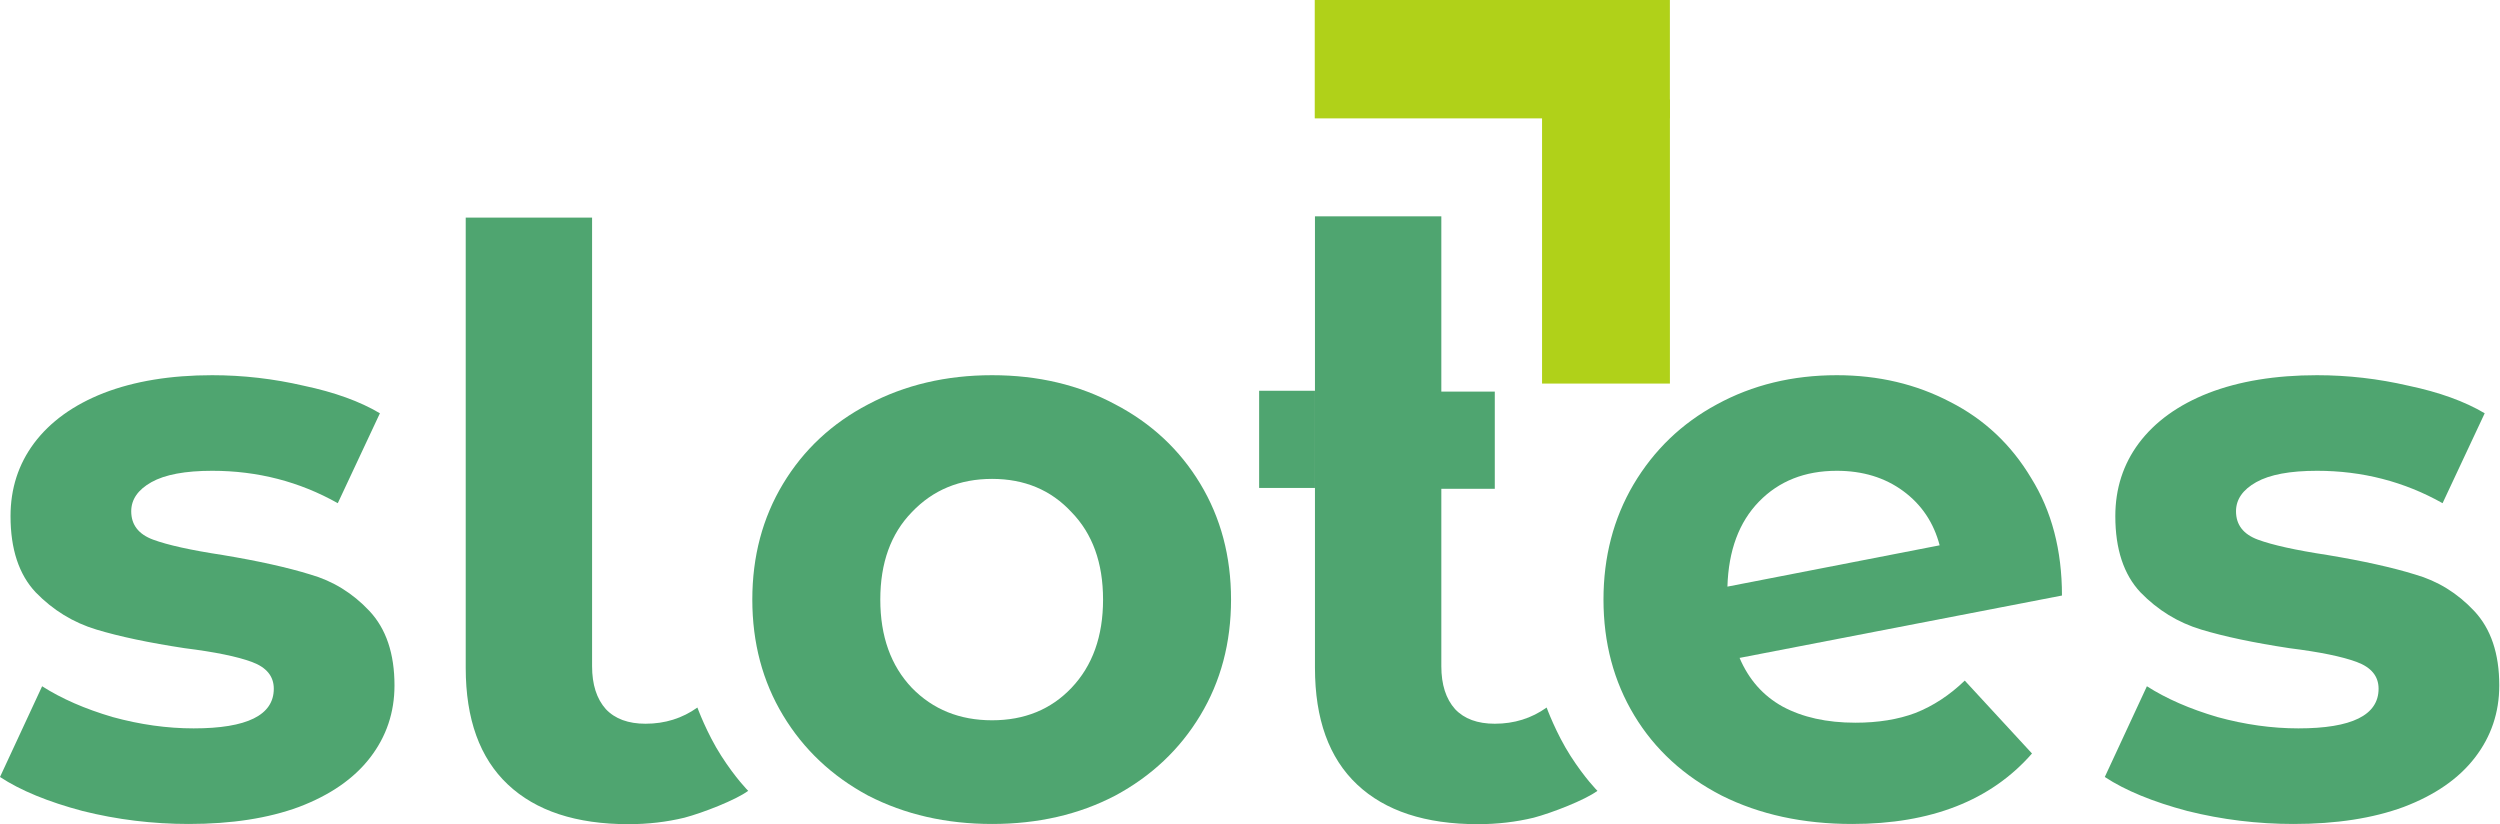 <svg width="455" height="150" viewBox="0 0 455 150" fill="none" xmlns="http://www.w3.org/2000/svg">
<path d="M417.422 149.962C410.837 149.962 404.399 149.176 398.109 147.603C391.819 145.932 386.806 143.868 383.071 141.411L390.737 124.899C394.276 127.16 398.551 129.027 403.564 130.501C408.576 131.877 413.49 132.565 418.306 132.565C428.037 132.565 432.902 130.157 432.902 125.342C432.902 123.081 431.575 121.459 428.921 120.476C426.267 119.494 422.189 118.658 416.685 117.97C410.198 116.987 404.841 115.857 400.615 114.579C396.389 113.302 392.703 111.041 389.558 107.798C386.511 104.554 384.988 99.935 384.988 93.939C384.988 88.927 386.413 84.504 389.263 80.671C392.212 76.74 396.438 73.693 401.942 71.531C407.544 69.368 414.129 68.287 421.697 68.287C427.299 68.287 432.853 68.926 438.356 70.204C443.959 71.383 448.578 73.054 452.215 75.216L444.548 91.581C437.57 87.649 429.953 85.684 421.697 85.684C416.783 85.684 413.097 86.372 410.64 87.748C408.183 89.124 406.954 90.893 406.954 93.055C406.954 95.512 408.281 97.232 410.935 98.215C413.589 99.198 417.815 100.131 423.614 101.016C430.101 102.097 435.408 103.277 439.536 104.554C443.664 105.734 447.251 107.945 450.298 111.189C453.345 114.432 454.868 118.953 454.868 124.752C454.868 129.666 453.394 134.04 450.445 137.873C447.497 141.706 443.172 144.704 437.472 146.866C431.87 148.93 425.186 149.962 417.422 149.962Z" fill="#4FA570"/>
<path d="M337.684 131.533C341.812 131.533 345.449 130.944 348.594 129.764C351.837 128.487 354.835 126.521 357.587 123.867L369.823 137.136C362.353 145.686 351.444 149.962 337.095 149.962C328.151 149.962 320.239 148.242 313.359 144.802C306.479 141.264 301.172 136.399 297.437 130.207C293.702 124.015 291.835 116.987 291.835 109.125C291.835 101.36 293.653 94.382 297.289 88.19C301.024 81.9 306.086 77.035 312.474 73.595C318.961 70.056 326.234 68.287 334.294 68.287C341.861 68.287 348.741 69.909 354.933 73.152C361.125 76.297 366.039 80.917 369.676 87.01C373.41 93.006 375.278 100.131 375.278 108.387L316.602 119.739C318.273 123.671 320.878 126.619 324.416 128.585C328.052 130.551 332.475 131.533 337.684 131.533ZM334.294 85.684C328.495 85.684 323.777 87.551 320.141 91.286C316.504 95.021 314.587 100.181 314.391 106.766L353.016 99.247C351.935 95.119 349.724 91.826 346.382 89.369C343.041 86.912 339.011 85.684 334.294 85.684Z" fill="#4FA570"/>
<path d="M180.559 149.962C172.205 149.962 164.686 148.242 158.003 144.802C151.418 141.264 146.258 136.399 142.523 130.207C138.788 124.015 136.921 116.987 136.921 109.125C136.921 101.262 138.788 94.234 142.523 88.042C146.258 81.85 151.418 77.035 158.003 73.595C164.686 70.056 172.205 68.287 180.559 68.287C188.914 68.287 196.383 70.056 202.968 73.595C209.553 77.035 214.713 81.85 218.448 88.042C222.183 94.234 224.05 101.262 224.05 109.125C224.05 116.987 222.183 124.015 218.448 130.207C214.713 136.399 209.553 141.264 202.968 144.802C196.383 148.242 188.914 149.962 180.559 149.962ZM180.559 131.091C186.456 131.091 191.272 129.125 195.007 125.194C198.84 121.164 200.757 115.808 200.757 109.125C200.757 102.441 198.84 97.134 195.007 93.202C191.272 89.173 186.456 87.158 180.559 87.158C174.662 87.158 169.797 89.173 165.964 93.202C162.131 97.134 160.214 102.441 160.214 109.125C160.214 115.808 162.131 121.164 165.964 125.194C169.797 129.125 174.662 131.091 180.559 131.091Z" fill="#4FA570"/>
<path d="M34.35 149.962C27.765 149.962 21.328 149.176 15.038 147.603C8.747 145.932 3.735 143.868 -1.13268e-10 141.411L7.666 124.899C11.204 127.16 15.48 129.027 20.492 130.501C25.505 131.877 30.419 132.565 35.235 132.565C44.965 132.565 49.83 130.157 49.83 125.342C49.83 123.081 48.504 121.459 45.85 120.476C43.196 119.494 39.117 118.658 33.613 117.97C27.127 116.987 21.77 115.857 17.544 114.579C13.318 113.302 9.632 111.041 6.487 107.798C3.44 104.554 1.917 99.935 1.917 93.939C1.917 88.927 3.342 84.504 6.192 80.671C9.14 76.74 13.367 73.693 18.871 71.531C24.473 69.368 31.058 68.287 38.626 68.287C44.228 68.287 49.781 68.926 55.285 70.204C60.887 71.383 65.507 73.054 69.143 75.216L61.477 91.581C54.499 87.649 46.882 85.684 38.626 85.684C33.712 85.684 30.026 86.372 27.569 87.748C25.112 89.124 23.883 90.893 23.883 93.055C23.883 95.512 25.21 97.232 27.864 98.215C30.517 99.198 34.744 100.131 40.542 101.016C47.029 102.097 52.337 103.277 56.465 104.554C60.593 105.734 64.18 107.945 67.227 111.189C70.274 114.432 71.797 118.953 71.797 124.752C71.797 129.666 70.323 134.04 67.374 137.873C64.426 141.706 60.101 144.704 54.401 146.866C48.798 148.93 42.115 149.962 34.35 149.962Z" fill="#4FA570"/>
<rect x="239.284" width="64.634" height="21.545" fill="#B0D119"/>
<rect x="303.924" y="18.099" width="51.711" height="23.27" transform="rotate(90 303.924 18.099)" fill="#B0D119"/>
<path d="M136.172 143.932C133.911 145.603 127.908 147.936 124.566 148.82C121.323 149.607 117.932 150 114.394 150C104.86 150 97.538 147.592 92.427 142.776C87.316 137.96 84.761 130.884 84.761 121.546L84.761 39.605L107.759 39.605L107.759 71.274L107.759 88.965L107.759 121.252C107.759 124.593 108.595 127.198 110.266 129.065C111.936 130.834 114.344 131.719 117.49 131.719C121.028 131.719 124.173 130.736 126.925 128.77C126.925 128.77 128.632 133.459 131.28 137.582C133.928 141.706 136.172 143.932 136.172 143.932Z" fill="#4FA570"/>
<rect x="229.163" y="71.12" width="10.16" height="17.686" fill="#4FA570"/>
<path d="M290.734 143.932C288.474 145.603 282.47 147.936 279.129 148.821C275.885 149.607 272.494 150 268.956 150C259.422 150 252.1 147.592 246.989 142.776C241.879 137.96 239.323 130.884 239.323 121.547L239.323 39.37L262.322 39.37L262.322 71.274L272.052 71.274L272.052 88.965L262.322 88.965L262.322 121.252C262.322 124.593 263.157 127.198 264.828 129.065C266.499 130.835 268.907 131.719 272.052 131.719C275.59 131.719 278.735 130.736 281.487 128.771C281.487 128.771 283.195 133.459 285.842 137.582C288.49 141.706 290.734 143.932 290.734 143.932Z" fill="#4FA570"/>
</svg>
